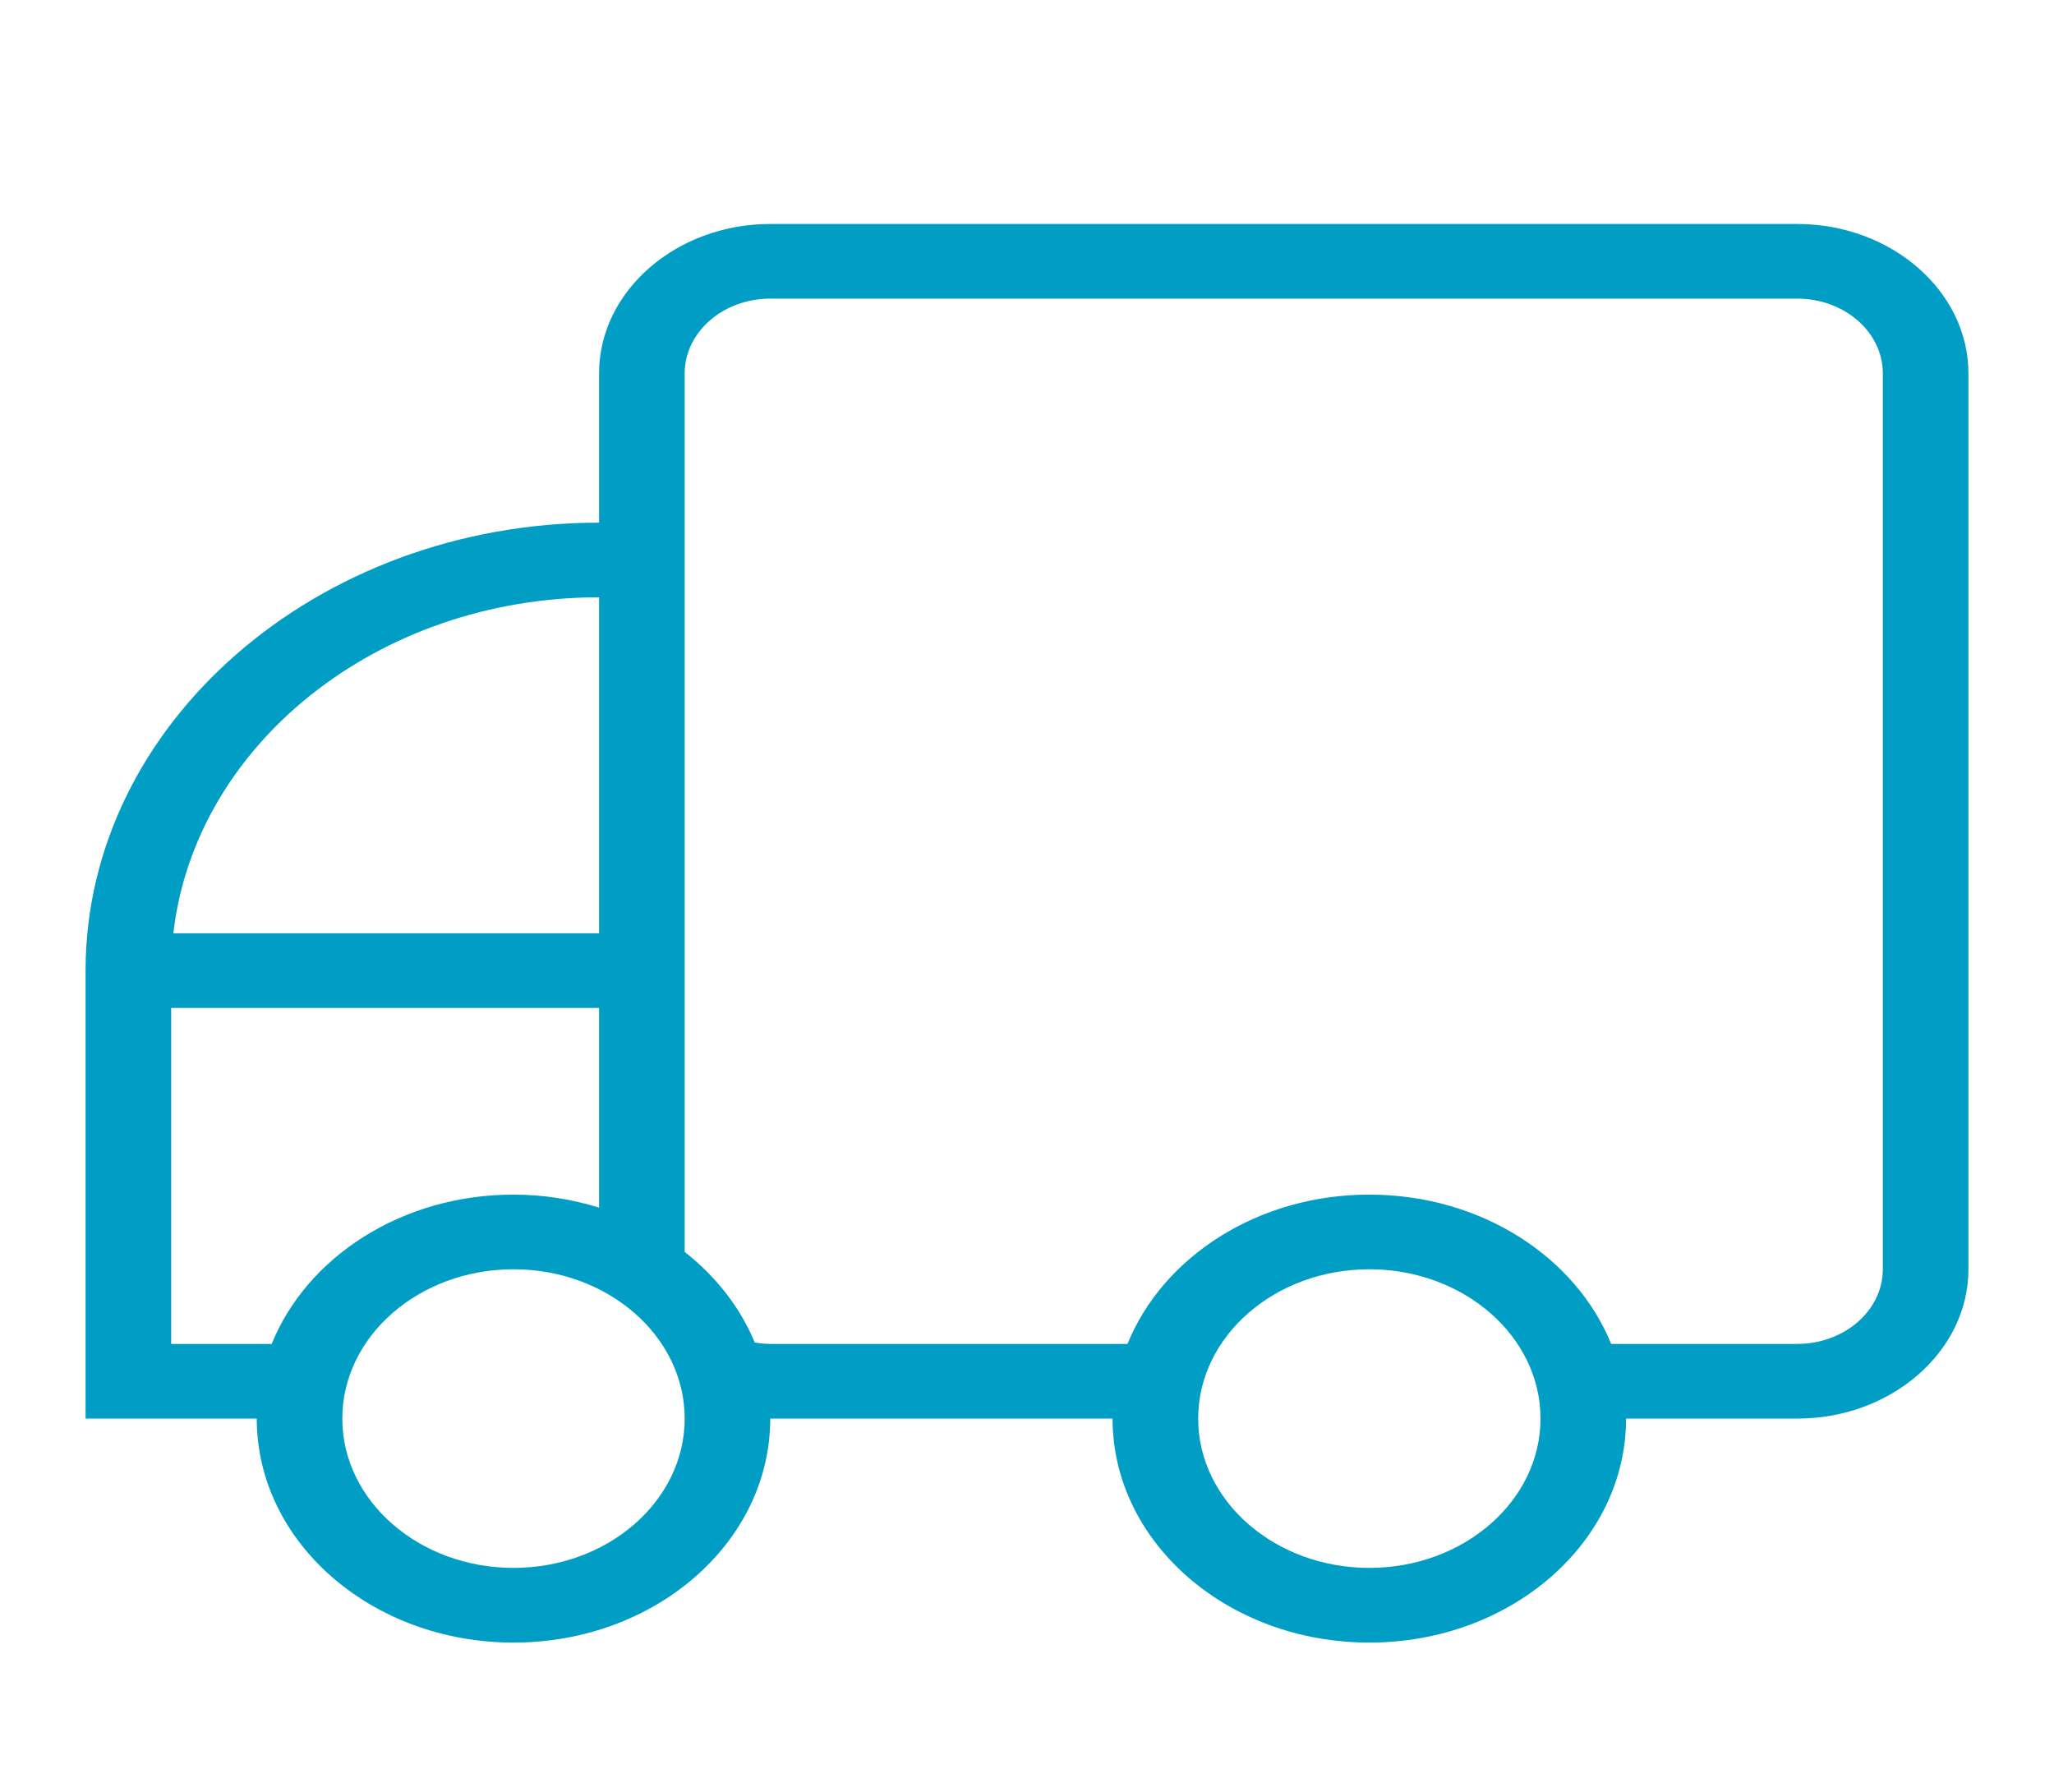 <svg width="47" height="41" viewBox="0 0 47 41" fill="none" xmlns="http://www.w3.org/2000/svg">
<g clip-path="url(#clip0_146_1369)">
<path d="M41.125 5.125H17.625C15.471 5.125 13.708 6.663 13.708 8.542V11.959C7.246 11.959 1.958 16.571 1.958 22.209V32.459H5.875C5.875 35.289 8.505 37.584 11.75 37.584C14.995 37.584 17.625 35.289 17.625 32.459H25.458C25.458 35.289 28.088 37.584 31.333 37.584C34.578 37.584 37.208 35.289 37.208 32.459H41.125C43.279 32.459 45.042 30.921 45.042 29.042V8.542C45.042 6.663 43.279 5.125 41.125 5.125ZM43.083 29.042C43.083 29.984 42.205 30.75 41.125 30.75H36.867C36.059 28.761 33.89 27.334 31.333 27.334C28.777 27.334 26.607 28.761 25.8 30.75H17.625C17.503 30.75 17.386 30.737 17.27 30.718C16.938 29.915 16.382 29.206 15.667 28.645V8.542C15.667 7.6 16.545 6.833 17.625 6.833H41.125C42.205 6.833 43.083 7.6 43.083 8.542V29.042ZM35.25 32.459C35.25 34.343 33.493 35.875 31.333 35.875C29.173 35.875 27.417 34.343 27.417 32.459C27.417 30.574 29.173 29.042 31.333 29.042C33.493 29.042 35.25 30.574 35.25 32.459ZM15.667 32.459C15.667 34.343 13.91 35.875 11.75 35.875C9.59 35.875 7.833 34.343 7.833 32.459C7.833 30.574 9.59 29.042 11.75 29.042C13.91 29.042 15.667 30.574 15.667 32.459ZM13.708 13.667V21.354H3.967C4.459 17.044 8.64 13.667 13.708 13.667ZM3.917 30.75V23.063H13.708V27.632C13.095 27.442 12.437 27.334 11.75 27.334C9.193 27.334 7.023 28.761 6.217 30.75H3.917Z" fill="#009EC5"/>
</g>
<defs>
<clipPath id="clip0_146_1369">
<rect width="47" height="41" rx="5" fill="white"/>
</clipPath>
</defs>
</svg>
